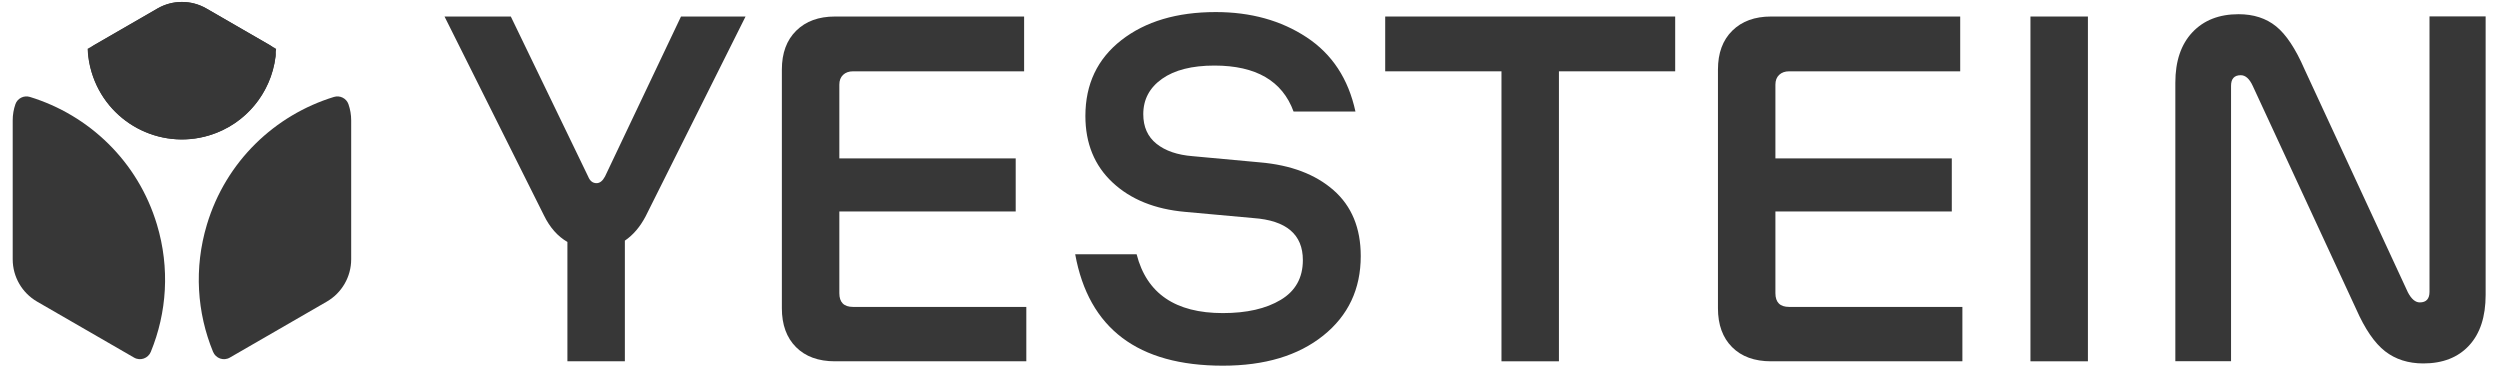 <svg xmlns="http://www.w3.org/2000/svg" width="110" height="17" viewBox="0 0 110 17" fill="none"><g clip-path="url(#clip0_19087_2962)"><path d="M28.408 9.518C28.162 9.985 27.857 10.342 27.494 10.588V15.897H24.966V10.646C24.538 10.399 24.194 10.01 23.935 9.479L19.559 0.727H22.476L25.879 7.768C25.957 7.962 26.08 8.059 26.249 8.059C26.391 8.059 26.515 7.962 26.619 7.768L29.964 0.727H32.804L28.408 9.518Z" fill="#373737"></path><path d="M45.158 13.505V15.897H36.736C36.01 15.897 35.439 15.689 35.025 15.274C34.61 14.859 34.402 14.289 34.402 13.563V3.06C34.402 2.334 34.613 1.764 35.035 1.349C35.456 0.934 36.023 0.727 36.737 0.727H45.061V3.138H37.534C37.352 3.138 37.206 3.19 37.096 3.294C36.986 3.398 36.931 3.54 36.931 3.722V6.97H44.691V9.303H36.931V12.901C36.931 13.303 37.131 13.504 37.533 13.504H45.158V13.505Z" fill="#373737"></path><path d="M53.804 16.09C50.07 16.09 47.904 14.456 47.309 11.189H50.012C50.453 12.914 51.717 13.776 53.805 13.776C54.856 13.776 55.705 13.582 56.353 13.193C57.002 12.804 57.326 12.221 57.326 11.443C57.326 10.315 56.599 9.698 55.147 9.595L52.152 9.323C50.817 9.206 49.75 8.775 48.953 8.029C48.155 7.284 47.757 6.308 47.757 5.102C47.757 3.702 48.285 2.59 49.341 1.766C50.398 0.943 51.782 0.531 53.494 0.531C55.036 0.531 56.369 0.901 57.49 1.64C58.612 2.379 59.328 3.468 59.64 4.908H56.917C56.424 3.559 55.264 2.885 53.435 2.885C52.45 2.885 51.681 3.079 51.131 3.468C50.58 3.857 50.304 4.376 50.304 5.024C50.304 5.582 50.498 6.016 50.887 6.327C51.276 6.638 51.808 6.82 52.482 6.872L55.438 7.144C56.8 7.261 57.879 7.67 58.677 8.369C59.474 9.069 59.873 10.035 59.873 11.267C59.873 12.72 59.322 13.887 58.22 14.768C57.117 15.65 55.646 16.09 53.805 16.09H53.804Z" fill="#373737"></path><path d="M73.708 3.138H68.593V15.897H66.065V3.138H60.949V0.727H73.708V3.138Z" fill="#373737"></path><path d="M86.345 13.505V15.897H77.924C77.197 15.897 76.626 15.689 76.212 15.274C75.797 14.859 75.59 14.289 75.59 13.563V3.06C75.59 2.334 75.8 1.764 76.222 1.349C76.643 0.934 77.211 0.727 77.924 0.727H86.249V3.138H78.721C78.54 3.138 78.394 3.19 78.283 3.294C78.173 3.398 78.118 3.54 78.118 3.722V6.97H85.879V9.303H78.118V12.901C78.118 13.303 78.319 13.504 78.721 13.504H86.345V13.505Z" fill="#373737"></path><path d="M89.34 15.897V0.727H91.868V15.897H89.34Z" fill="#373737"></path><path d="M98.166 3.776V15.893H95.715V3.639C95.715 2.693 95.964 1.954 96.464 1.422C96.963 0.891 97.641 0.625 98.496 0.625C99.157 0.625 99.708 0.803 100.149 1.16C100.59 1.517 101.005 2.143 101.394 3.037L105.945 12.859C106.1 13.157 106.276 13.306 106.47 13.306C106.755 13.306 106.898 13.15 106.898 12.839V0.722H109.368V12.976C109.368 13.935 109.125 14.678 108.639 15.203C108.153 15.728 107.482 15.991 106.626 15.991C105.965 15.991 105.404 15.813 104.944 15.456C104.484 15.099 104.059 14.48 103.67 13.598L99.119 3.776C98.976 3.466 98.801 3.309 98.594 3.309C98.308 3.309 98.166 3.465 98.166 3.776V3.776Z" fill="#373737"></path><path d="M6.637 15.479C6.518 15.77 6.172 15.892 5.9 15.735L1.634 13.272C0.968 12.887 0.559 12.178 0.559 11.409V5.292C0.559 5.048 0.6 4.809 0.678 4.585C0.768 4.325 1.052 4.184 1.316 4.265C3.908 5.06 6.07 7.093 6.907 9.885C7.482 11.802 7.341 13.762 6.636 15.48L6.637 15.479Z" fill="#373737"></path><path d="M9.374 15.479C9.493 15.77 9.839 15.892 10.111 15.735L14.377 13.272C15.042 12.887 15.452 12.178 15.452 11.409V5.292C15.452 5.048 15.41 4.809 15.332 4.585C15.242 4.325 14.958 4.184 14.694 4.265C12.102 5.06 9.94 7.093 9.103 9.885C8.528 11.802 8.669 13.762 9.374 15.48V15.479Z" fill="#373737"></path><path d="M11.871 1.984C12.049 2.087 12.151 2.286 12.126 2.49C11.931 4.074 10.826 5.47 9.2 5.958C7.007 6.617 4.694 5.372 4.035 3.177C3.967 2.949 3.919 2.72 3.891 2.491C3.865 2.286 3.966 2.086 4.146 1.984L6.933 0.374C7.599 -0.01 8.418 -0.01 9.084 0.374L11.872 1.984H11.871Z" fill="#373737"></path><path d="M9.194 5.959C7 6.617 4.687 5.372 4.029 3.178C3.926 2.835 3.869 2.49 3.855 2.147L6.927 0.374C7.592 -0.01 8.411 -0.01 9.077 0.374L12.148 2.147C12.081 3.869 10.937 5.435 9.194 5.958L9.194 5.959Z" fill="#373737"></path></g><defs><clipPath id="clip0_19087_2962"><rect width="108.82" height="16" fill="white" transform="translate(0.562 0.082)"></rect></clipPath></defs></svg>